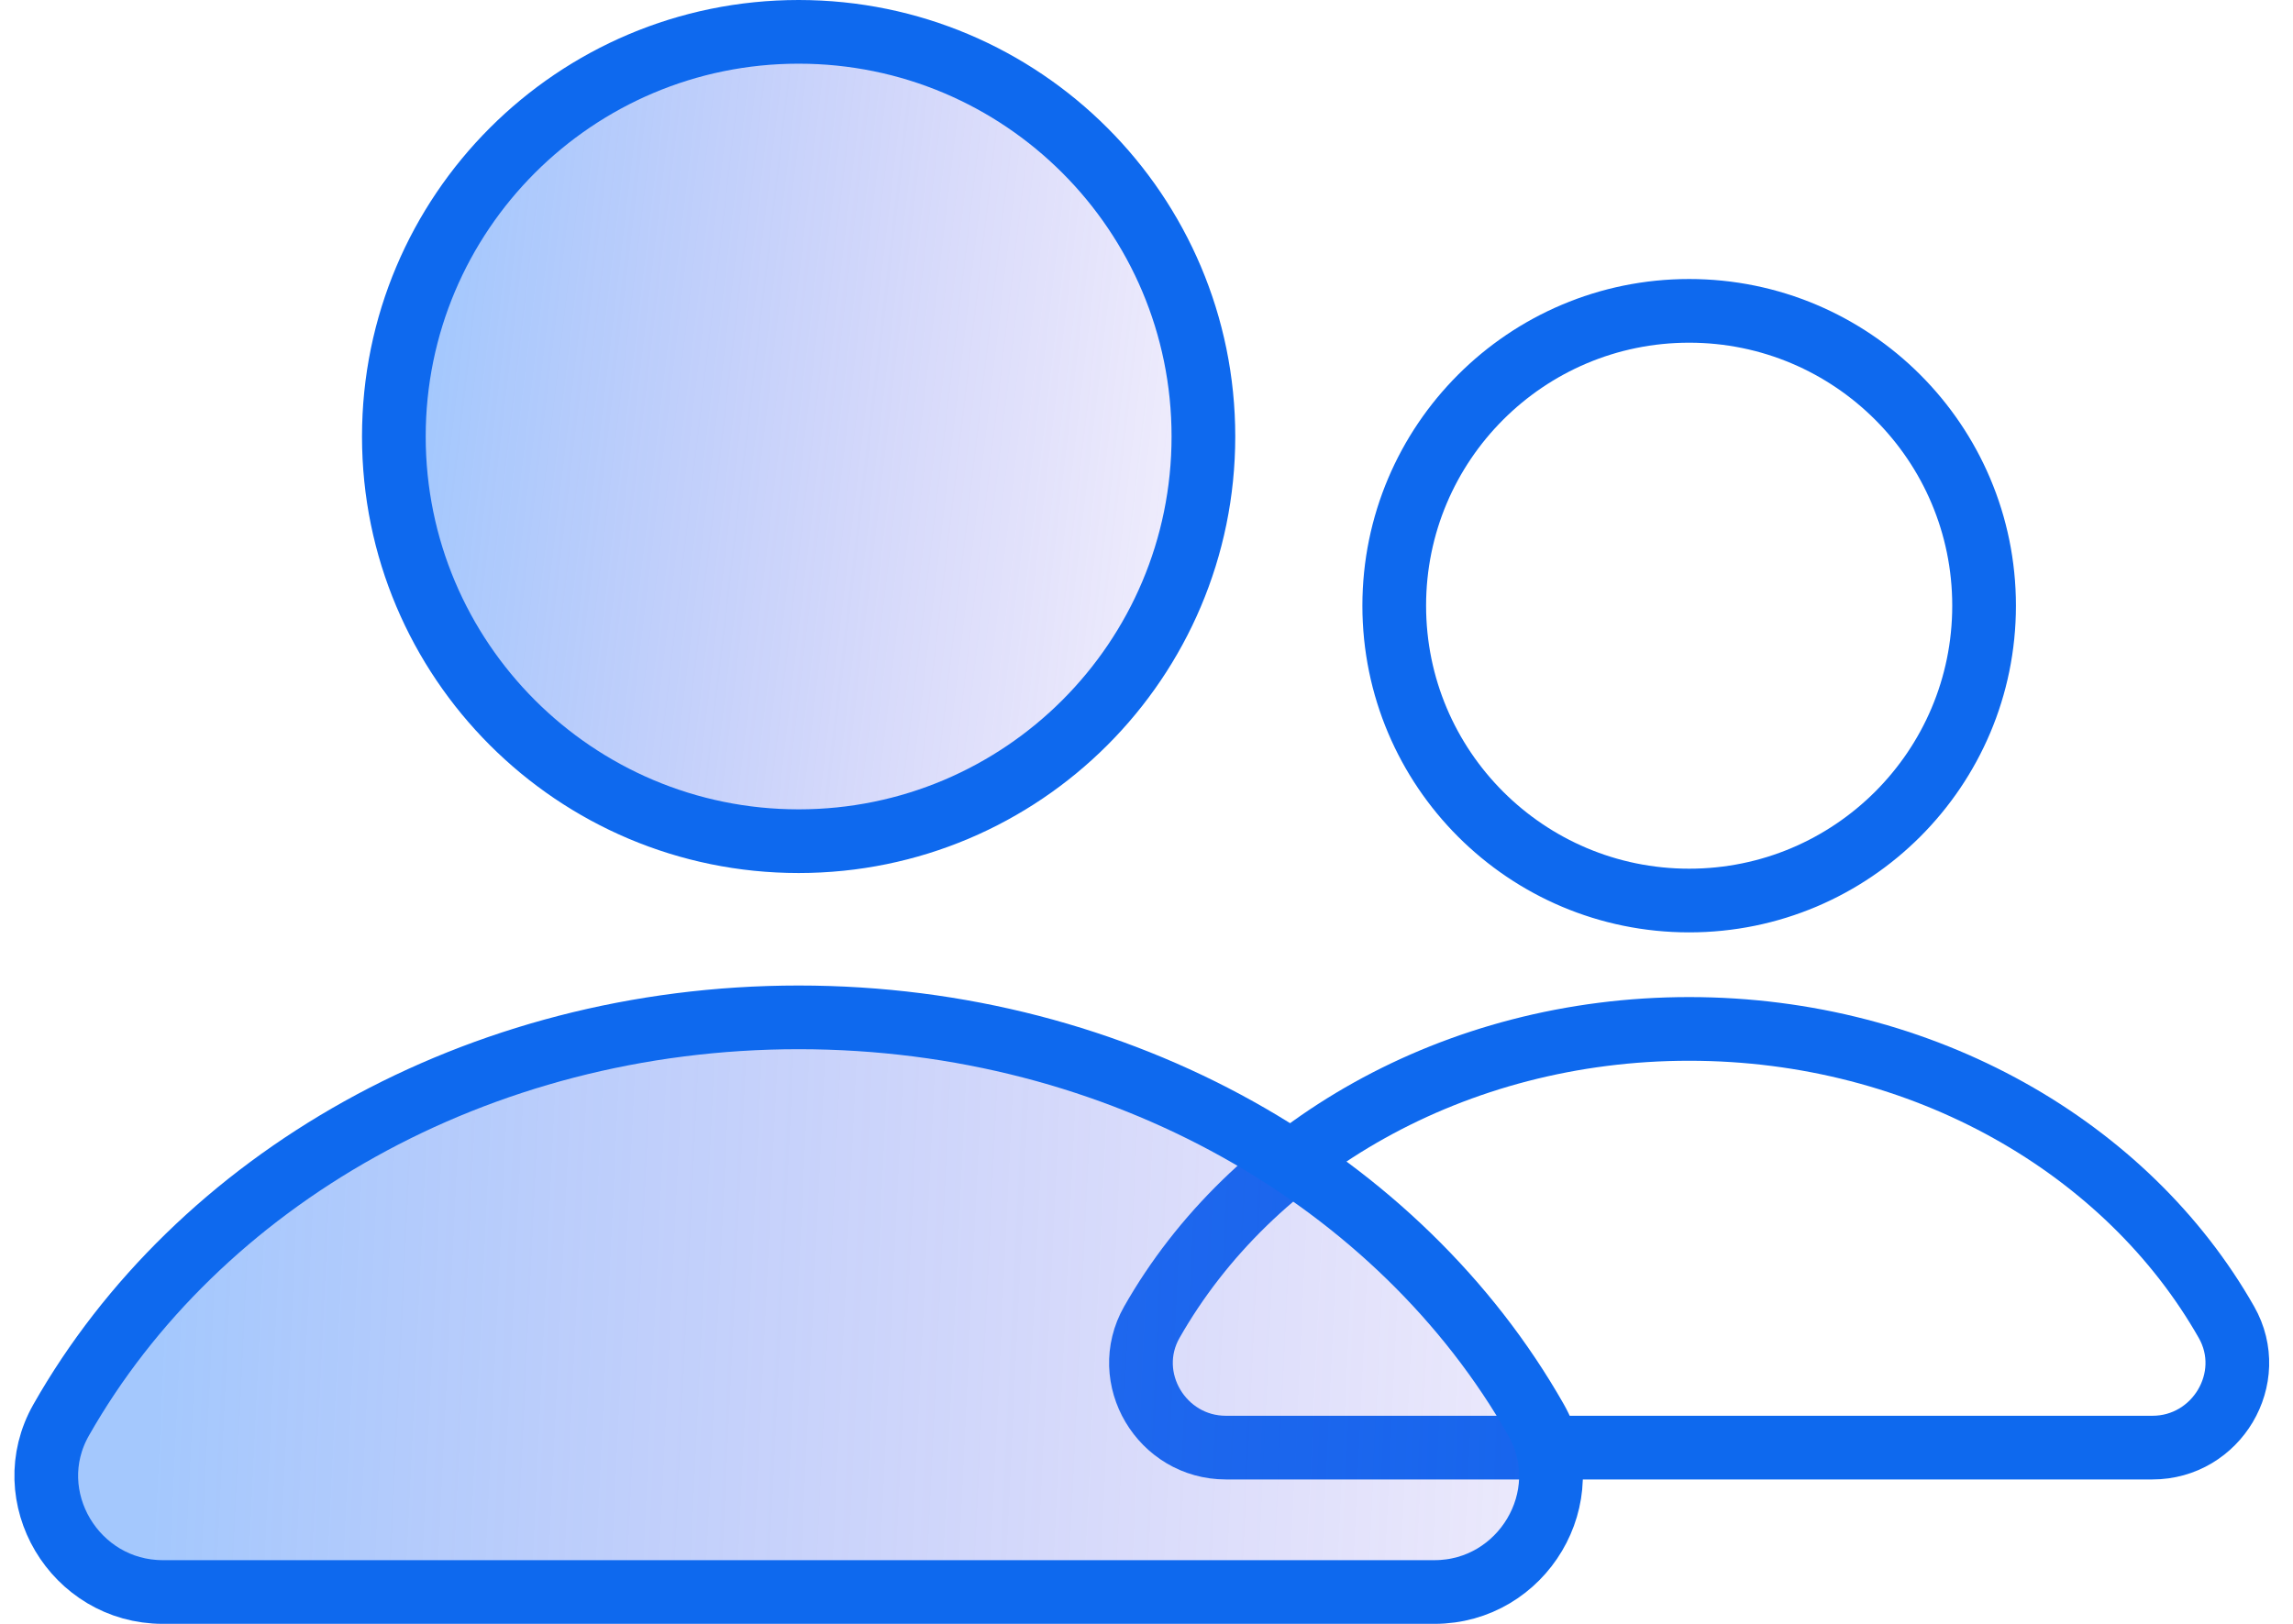 <?xml version="1.0" encoding="UTF-8"?>
<svg width="72px" height="51px" viewBox="0 0 72 51" version="1.1" xmlns="http://www.w3.org/2000/svg" xmlns:xlink="http://www.w3.org/1999/xlink">
    <title>culture2</title>
    <defs>
        <linearGradient x1="103.503%" y1="10.996%" x2="10.067%" y2="0.017%" id="linearGradient-1">
            <stop stop-color="#5F49E4" stop-opacity="0.098" offset="0.093%"></stop>
            <stop stop-color="#3D89FB" stop-opacity="0.465" offset="100%"></stop>
        </linearGradient>
        <linearGradient x1="103.503%" y1="44.308%" x2="10.067%" y2="42.706%" id="linearGradient-2">
            <stop stop-color="#5F49E4" stop-opacity="0.098" offset="0.093%"></stop>
            <stop stop-color="#3D89FB" stop-opacity="0.465" offset="100%"></stop>
        </linearGradient>
    </defs>
    <g id="website-/-3.0" stroke="none" stroke-width="1" fill="none" fill-rule="evenodd" stroke-linecap="round" stroke-linejoin="round">
        <g id="website-/-3.0-/-1" transform="translate(-704, -378)" stroke="#0E69EE" stroke-width="2">
            <g id="Group-6" transform="translate(680, 345)">
                <g id="culture2" transform="translate(25.452, 34)">
                    <g id="Group-3" transform="translate(34.374, 8.763)">
                        <path d="M17.213,18.52 C22.327,18.52 26.474,14.375 26.474,9.26 C26.474,4.146 22.327,0 17.213,0 C12.099,0 7.953,4.146 7.953,9.26 C7.953,14.375 12.099,18.52 17.213,18.52" id="Fill-1"></path>
                        <path d="M17.213,22.552 C9.832,22.552 3.445,26.301 0.341,31.764 C-0.655,33.517 0.652,35.702 2.667,35.702 L31.759,35.702 C33.775,35.702 35.081,33.517 34.085,31.764 C30.981,26.301 24.595,22.552 17.213,22.552" id="Fill-3"></path>
                    </g>
                    <g id="Group-4">
                        <path d="M23.625,25.419 C30.644,25.419 36.335,19.729 36.335,12.709 C36.335,5.69 30.644,0 23.625,0 C16.606,0 10.915,5.69 10.915,12.709 C10.915,19.729 16.606,25.419 23.625,25.419" id="Fill-1" fill="url(#linearGradient-1)"></path>
                        <path d="M23.625,30.952 C13.494,30.952 4.728,36.097 0.469,43.596 C-0.898,46.001 0.894,49 3.661,49 L43.589,49 C46.356,49 48.148,46.001 46.781,43.596 C42.522,36.097 33.756,30.952 23.625,30.952" id="Fill-3" fill="url(#linearGradient-2)"></path>
                    </g>
                </g>
            </g>
        </g>
    </g>
</svg>